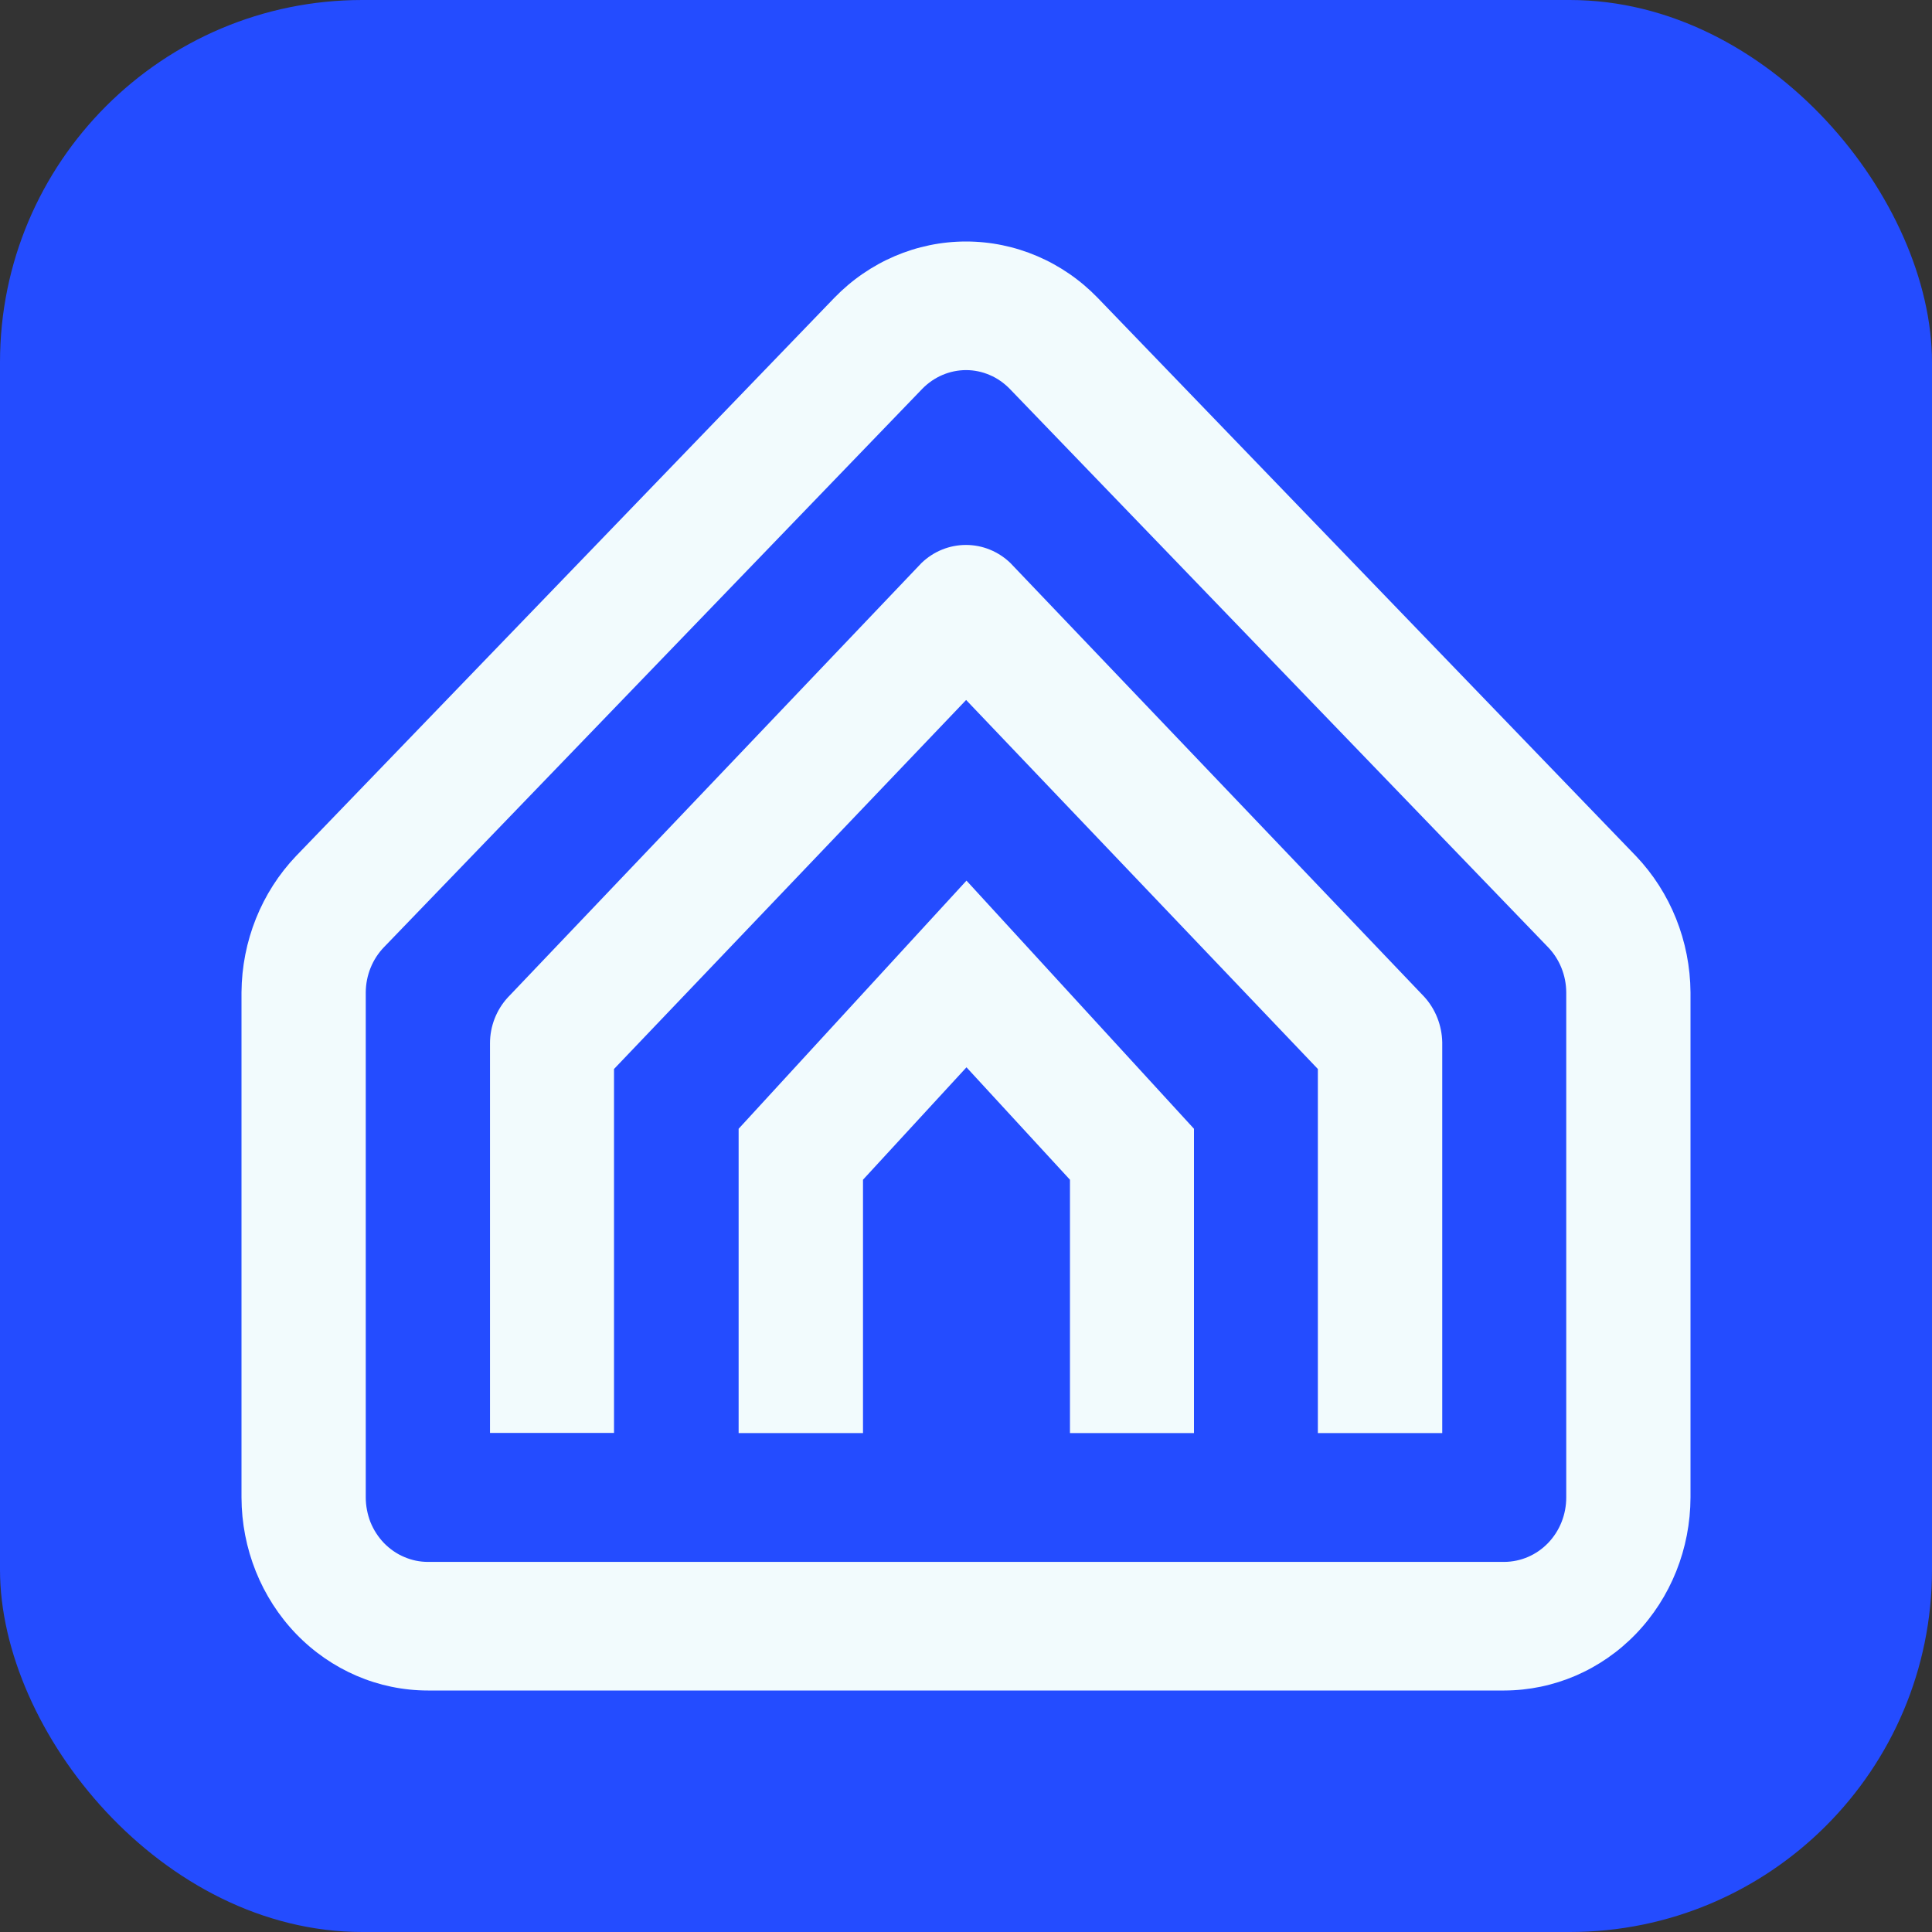 <svg width="16" height="16" viewBox="0 0 16 16" fill="none" xmlns="http://www.w3.org/2000/svg">
<rect x="0" y="0" width="16" height="16" fill="#333333" stroke="none"/>
<rect width="16" height="16" rx="3" fill="#244CFF"/>
<path d="M11.944 11.868H10.914V8.853L8.001 5.797L5.085 8.853V11.867H4.058V8.639C4.058 8.499 4.111 8.364 4.204 8.262L7.632 4.662C7.732 4.566 7.863 4.513 8 4.513C8.136 4.513 8.267 4.566 8.367 4.662L11.795 8.255C11.888 8.357 11.941 8.491 11.944 8.632L11.944 11.868Z" fill="#F2FBFD"/>
<path d="M9.888 11.868H8.861V9.77L8.004 8.839L7.147 9.77V11.868H6.117V9.348L8.004 7.293L9.888 9.348V11.868Z" fill="#F2FBFD"/>
<path d="M12.458 14H3.544C3.135 14 2.743 13.832 2.453 13.532C2.164 13.232 2.001 12.826 2 12.401V8.218C2.003 7.795 2.165 7.39 2.452 7.089L6.91 2.466C7.199 2.168 7.591 2 8 2C8.409 2 8.801 2.168 9.09 2.466L13.548 7.089C13.835 7.39 13.997 7.795 14 8.218V12.401C13.999 12.825 13.837 13.231 13.548 13.531C13.259 13.831 12.867 13.999 12.458 14V14ZM8.001 3.065C7.865 3.065 7.734 3.121 7.637 3.221L3.18 7.844C3.084 7.943 3.03 8.078 3.029 8.218V12.401C3.029 12.471 3.043 12.541 3.068 12.606C3.094 12.67 3.132 12.729 3.18 12.779C3.228 12.828 3.285 12.868 3.347 12.894C3.409 12.921 3.476 12.935 3.544 12.935H12.458C12.595 12.934 12.725 12.878 12.821 12.778C12.917 12.678 12.971 12.543 12.971 12.401V8.218C12.97 8.078 12.916 7.943 12.82 7.844L8.363 3.221C8.315 3.172 8.259 3.132 8.197 3.106C8.135 3.079 8.068 3.065 8.001 3.065Z" fill="#F2FBFD"/>
</svg>
